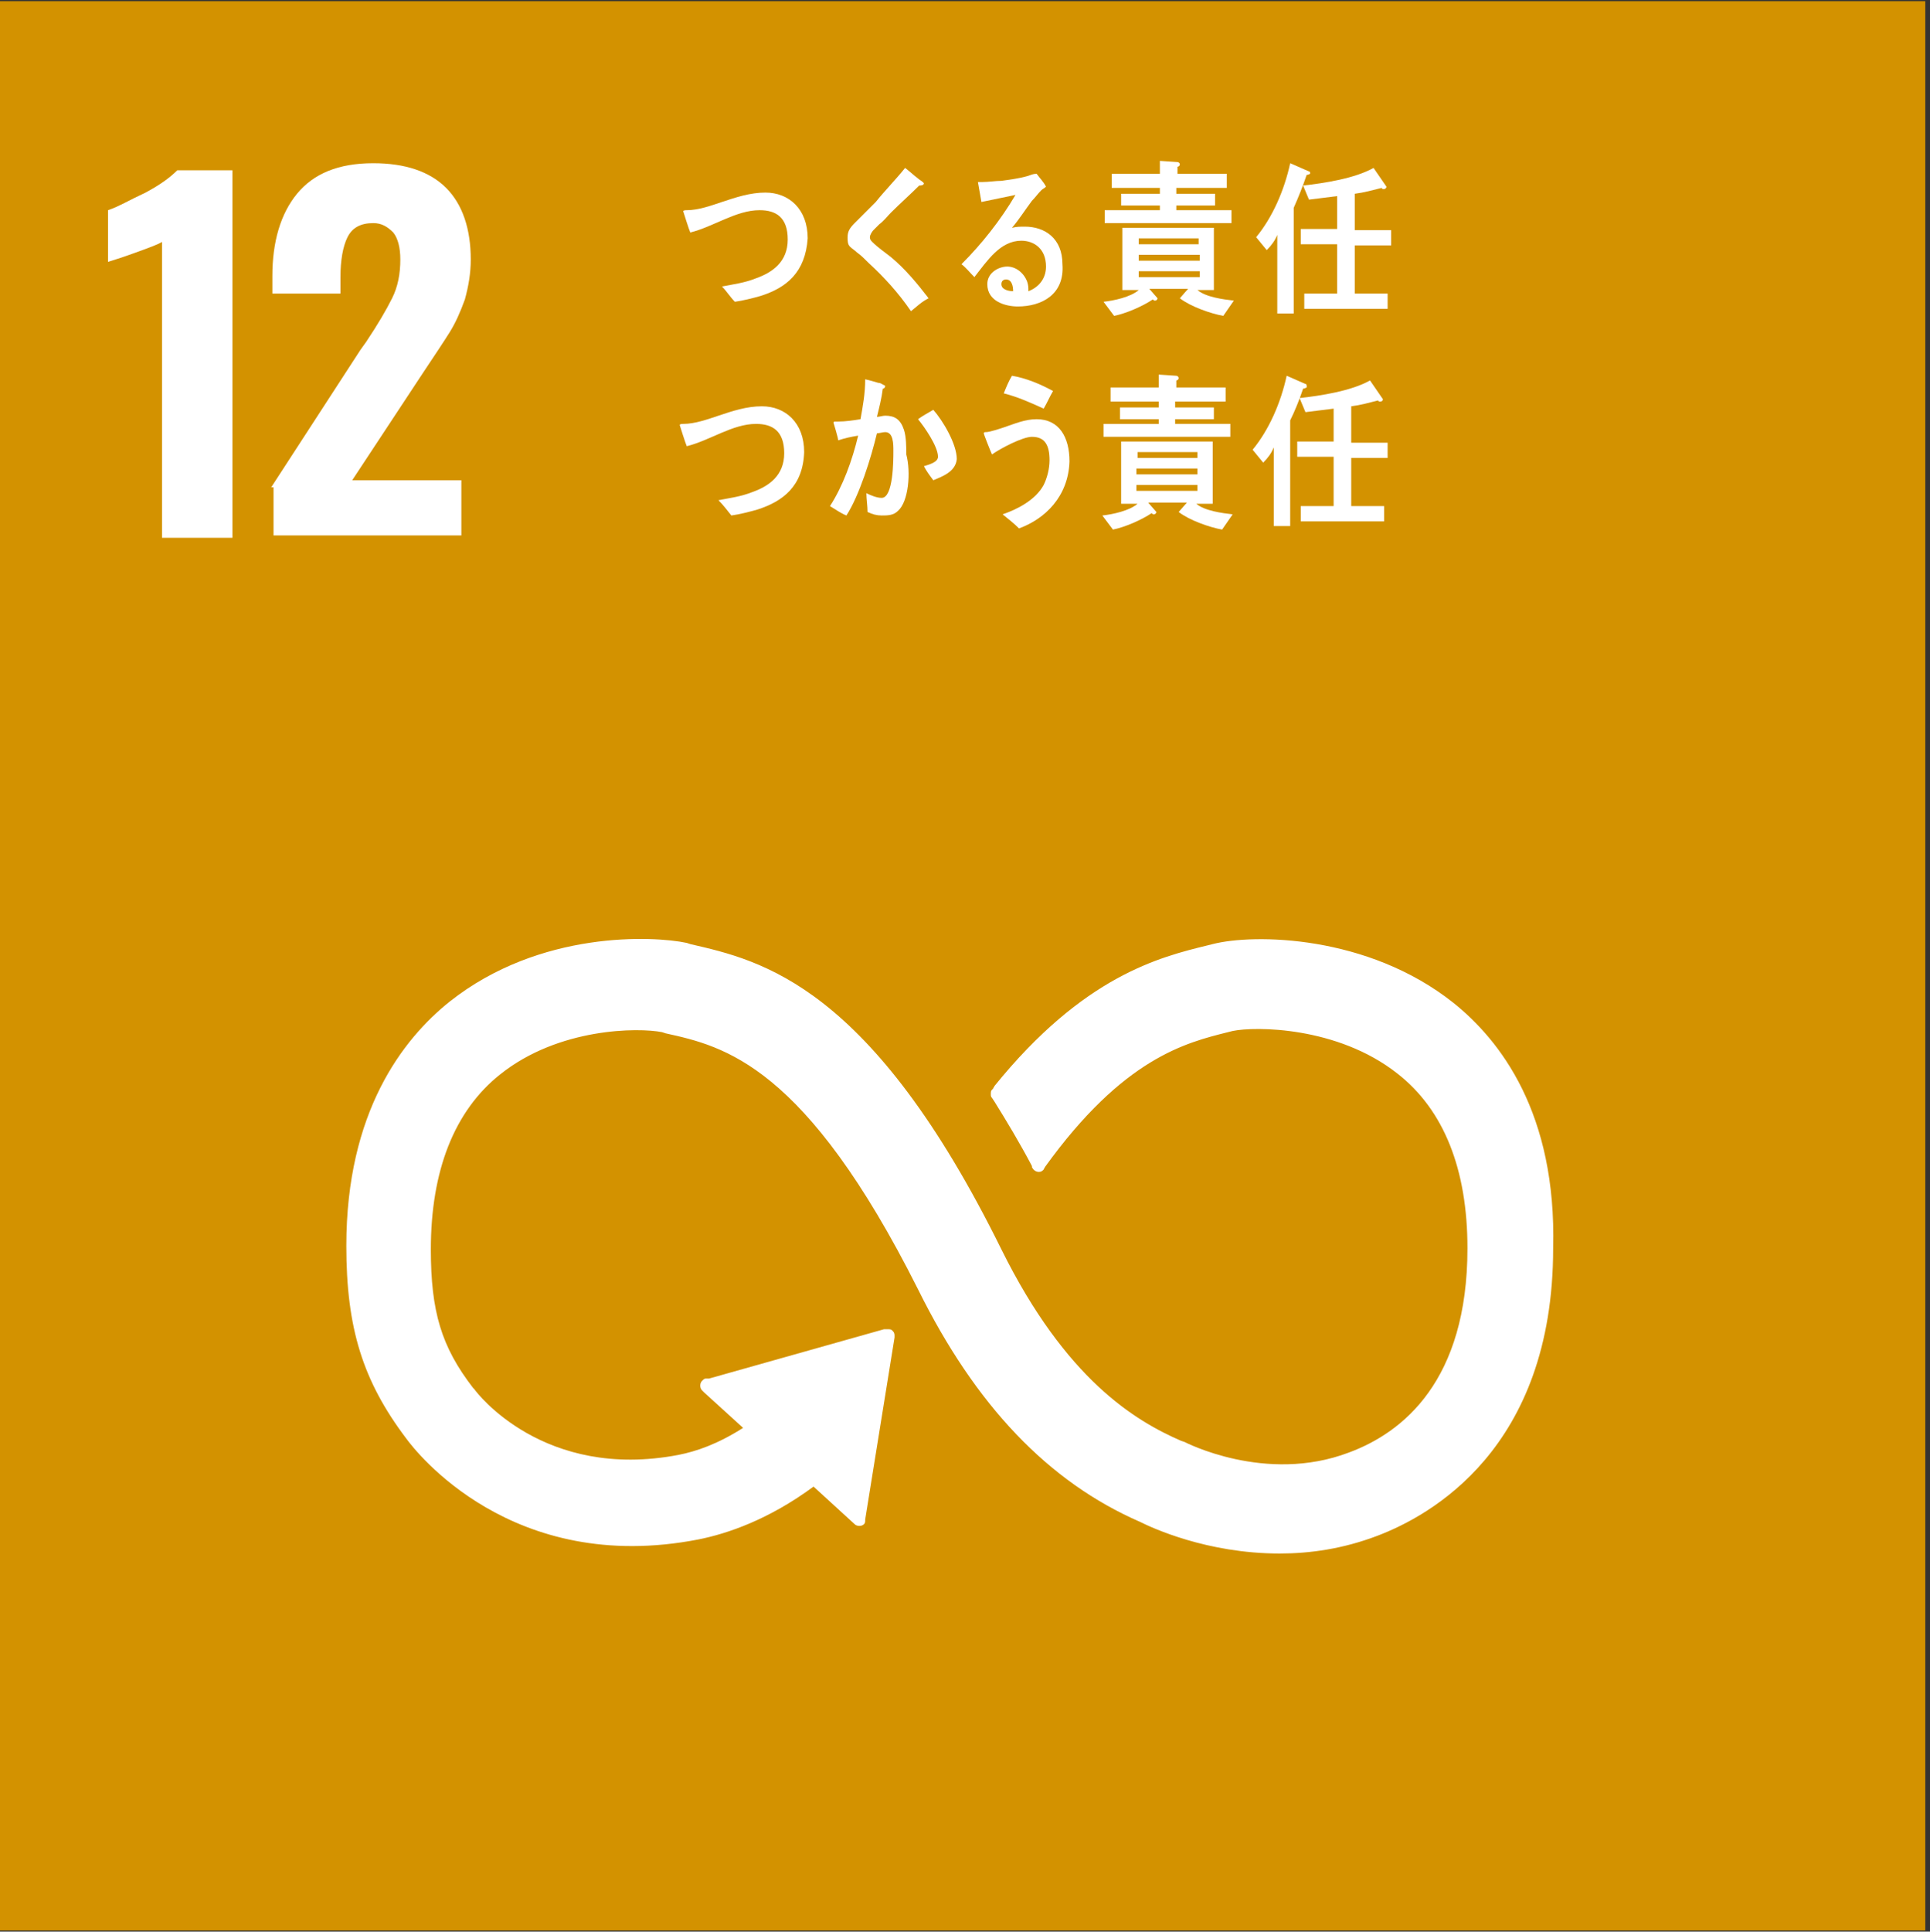 <?xml version="1.0" encoding="utf-8"?>
<!-- Generator: Adobe Illustrator 25.4.1, SVG Export Plug-In . SVG Version: 6.00 Build 0)  -->
<svg version="1.1" id="レイヤー_1" xmlns="http://www.w3.org/2000/svg" xmlns:xlink="http://www.w3.org/1999/xlink" x="0px"
	 y="0px" viewBox="0 0 164.4 164.5" style="enable-background:new 0 0 164.4 164.5;" xml:space="preserve">
<rect x="0" y="0" width="164.4" height="164.5" fill="#333333" stroke="none"/>
<style type="text/css">
	.st0{fill:#D39200;}
	.st1{fill:#FFFFFF;}
</style>
<rect x="-0.3" y="0.1" class="st0" width="164.3" height="164.3"/>
<g>
	<path class="st1" d="M13.8,20.6c-0.3,0.2-1.1,0.5-2.5,1c-1.1,0.4-1.8,0.6-2.1,0.7v-4.4c0.9-0.3,1.9-0.9,3.2-1.5
		c1.3-0.7,2.1-1.3,2.7-1.9h4.7v31.3h-6V20.6z"/>
	<path class="st1" d="M23.1,41.5l7.6-11.7l0.5-0.7c1-1.5,1.7-2.7,2.2-3.7c0.5-1,0.7-2.1,0.7-3.3c0-1-0.2-1.8-0.6-2.3
		C33,19.3,32.5,19,31.8,19c-1.1,0-1.8,0.4-2.2,1.2c-0.4,0.8-0.6,2-0.6,3.4v1.4h-5.8v-1.5c0-2.9,0.7-5.3,2.1-7
		c1.4-1.7,3.5-2.6,6.5-2.6c2.7,0,4.8,0.7,6.2,2.1c1.4,1.4,2.1,3.5,2.1,6.1c0,1.2-0.2,2.3-0.5,3.4c-0.4,1.1-0.8,2-1.3,2.8
		c-0.5,0.8-1.3,2-2.3,3.5l-6,9.1h9.3v4.7h-16V41.5z"/>
</g>
<path class="st1" d="M123.8,85.4c-7.3-5.8-17-5.9-20.5-5l-0.4,0.1c-4.1,1-10.6,2.6-18.2,12c0,0.1-0.1,0.1-0.1,0.2l-0.1,0.1
	c-0.1,0.1-0.1,0.2-0.1,0.4c0,0.1,0,0.2,0.1,0.3l0.2,0.3c1,1.6,2.2,3.6,3.2,5.5c0,0,0,0,0,0.1c0.1,0.2,0.3,0.4,0.6,0.4
	c0.2,0,0.3-0.1,0.4-0.2c0-0.1,0.1-0.1,0.1-0.2c6.7-9.3,12-10.6,15.6-11.5l0.4-0.1c1.9-0.4,8.9-0.4,14,3.6c4,3.1,6,8.2,6,14.9
	c0,11.3-5.5,15.7-10.1,17.4c-7.1,2.7-14-0.9-14-0.9l-0.3-0.1c-3.9-1.7-9.8-5.2-15.3-16.3C74.2,83.9,64.9,81.8,58.8,80.4l-0.3-0.1
	c-2.8-0.6-12.5-1.1-20.2,5c-4,3.2-8.8,9.4-8.8,20.8c0,7,1.4,11.5,5.1,16.4c0.8,1.1,9,11.7,24.9,8.6c2.5-0.5,6-1.7,9.8-4.5l3.5,3.2
	c0.2,0.2,0.6,0.2,0.8,0c0.1-0.1,0.1-0.2,0.1-0.4v0l2.5-15.5l0-0.2c0-0.2-0.1-0.3-0.2-0.4c-0.1-0.1-0.2-0.1-0.4-0.1l-0.1,0l-0.2,0
	l-14.9,4.2l-0.3,0c-0.1,0-0.2,0.1-0.3,0.2c-0.2,0.2-0.2,0.6,0,0.8l0.2,0.2l3.3,3c-2.2,1.4-4,2-5.5,2.3c-11.5,2.2-17.2-5.3-17.4-5.6
	l-0.1-0.1c-2.7-3.5-3.6-6.5-3.6-11.8c0-6.7,2-11.8,5.9-14.9c5-4,11.8-4,13.8-3.6l0.3,0.1c5,1.1,11.9,2.7,21.5,21.8
	c4.9,9.9,11.1,16.4,18.9,19.8c1,0.5,5.7,2.7,11.9,2.7c2.6,0,5.4-0.4,8.3-1.5c4.5-1.7,15-7.4,15-24.5
	C132.6,94.8,127.8,88.6,123.8,85.4"/>
<g>
	<path class="st1" d="M64.8,25.2c-0.7,0.2-1.5,0.4-2.2,0.5c-0.4-0.4-0.7-0.9-1.1-1.3c1-0.2,1.9-0.3,2.9-0.7c1.4-0.5,2.7-1.4,2.7-3.3
		c0-1.9-1-2.5-2.4-2.5c-2,0-3.9,1.4-5.9,1.9c-0.1-0.2-0.6-1.8-0.6-1.8c0-0.1,0.2-0.1,0.3-0.1c1,0,2.1-0.4,3-0.7
		c1.2-0.4,2.4-0.8,3.7-0.8c2,0,3.6,1.4,3.6,3.9C68.6,23.2,67,24.5,64.8,25.2z"/>
	<path class="st1" d="M77.6,26.5c-1.1-1.6-2.3-2.9-3.6-4.1c-0.3-0.3-0.7-0.7-1-0.9c-0.2-0.2-0.4-0.3-0.6-0.5
		c-0.2-0.2-0.2-0.5-0.2-0.8c0-0.5,0.2-0.8,0.6-1.2c0.6-0.6,1.2-1.2,1.8-1.8c0.8-1,1.7-1.9,2.5-2.9c0.4,0.3,0.7,0.6,1.1,0.9
		c0.1,0.1,0.3,0.2,0.4,0.3c0,0,0.1,0.1,0.1,0.1c0,0.2-0.3,0.2-0.4,0.2c-0.8,0.8-1.6,1.5-2.4,2.3c-0.3,0.3-0.6,0.7-1,1
		c-0.2,0.2-0.3,0.3-0.5,0.5c-0.1,0.1-0.3,0.4-0.3,0.6c0,0.2,0.1,0.3,0.2,0.4c0.5,0.5,1.1,0.9,1.6,1.3c1.2,1,2.2,2.2,3.2,3.5
		C78.5,25.7,78.1,26.1,77.6,26.5z"/>
	<path class="st1" d="M86.7,26.1c-1,0-2.6-0.4-2.6-1.9c0-1,1-1.5,1.7-1.5c0.7,0,1.4,0.5,1.7,1.3c0.1,0.3,0.1,0.5,0.1,0.8
		c0.8-0.3,1.5-1,1.5-2.1c0-1.5-1-2.2-2.1-2.2c-1.8,0-2.9,1.7-4,3.1c-0.4-0.4-0.7-0.8-1.1-1.1c1.7-1.7,3.3-3.7,4.6-5.9
		c-1,0.2-1.9,0.4-2.9,0.6l-0.3-1.7c0.1,0,0.3,0,0.4,0c0.5,0,1.1-0.1,1.6-0.1c0.7-0.1,1.5-0.2,2.2-0.4c0.3-0.1,0.5-0.2,0.8-0.2
		c0.3,0.4,0.6,0.7,0.8,1.1c-0.1,0.1-0.3,0.2-0.4,0.3c-0.3,0.3-0.5,0.6-0.8,0.9c-0.6,0.8-1.1,1.6-1.7,2.3c0.4-0.1,0.7-0.1,1.1-0.1
		c1.7,0,3.2,1,3.2,3.2C90.7,25.1,88.7,26.1,86.7,26.1z M85.7,23.8c-0.2,0-0.4,0.1-0.4,0.4c0,0.5,0.7,0.6,1,0.6
		C86.3,24.4,86.2,23.8,85.7,23.8z"/>
	<path class="st1" d="M104.2,26.9c-1.1-0.2-2.8-0.8-3.7-1.5l0.7-0.8h-3.3l0.7,0.8c0,0.1-0.1,0.2-0.2,0.2c-0.1,0-0.1,0-0.2-0.1
		c-0.9,0.6-2.3,1.2-3.3,1.4L94,25.7c0.9-0.1,2.3-0.4,3-1h-1.4v-5.3h7.8v5.3h-1.4c0.7,0.6,2.2,0.8,3.1,0.9L104.2,26.9z M94.1,19v-1.1
		h4.7v-0.4h-3.3v-1h3.3v-0.5h-4.1v-1.2h4.1v-1.1l1.5,0.1c0.1,0,0.2,0.1,0.2,0.2c0,0.1-0.1,0.2-0.2,0.2v0.6h4.2v1.2h-4.3v0.5h3.3v1
		h-3.3v0.4h4.7V19H94.1z M102.1,20.3H97v0.5h5.1V20.3z M102.1,21.7H97v0.5h5.2V21.7z M102.1,23.1H97v0.5h5.2V23.1z"/>
	<path class="st1" d="M111.3,14.9c-0.3,0.9-0.7,1.9-1.1,2.8v9h-1.4v-6.7c-0.2,0.5-0.5,0.9-0.9,1.3l-0.9-1.1c1.4-1.7,2.4-4,2.9-6.3
		l1.6,0.7c0.1,0,0.1,0.1,0.1,0.2C111.6,14.8,111.4,14.9,111.3,14.9z M115.4,20.7V25h2.8v1.3h-7.1V25h2.8v-4.2h-3.1v-1.3h3.1v-2.8
		c-0.8,0.1-1.6,0.2-2.4,0.3l-0.5-1.2c1.8-0.2,4.4-0.6,6-1.5l1.1,1.6c0,0.1-0.1,0.2-0.2,0.2c-0.1,0-0.2,0-0.2-0.1
		c-0.8,0.2-1.5,0.4-2.3,0.5v3.1h3.1v1.3H115.4z"/>
	<path class="st1" d="M64.5,43.4c-0.7,0.2-1.5,0.4-2.2,0.5c-0.4-0.5-0.7-0.9-1.1-1.3c1-0.2,1.9-0.3,2.9-0.7c1.4-0.5,2.7-1.4,2.7-3.3
		c0-1.9-1-2.5-2.4-2.5c-2,0-3.9,1.4-5.9,1.9c-0.1-0.2-0.6-1.8-0.6-1.8c0-0.1,0.2-0.1,0.3-0.1c1,0,2.1-0.4,3-0.7
		c1.2-0.4,2.4-0.8,3.7-0.8c2,0,3.6,1.4,3.6,3.9C68.4,41.4,66.7,42.7,64.5,43.4z"/>
	<path class="st1" d="M76.5,43.5c-0.4,0.4-0.9,0.4-1.4,0.4c-0.4,0-0.8-0.1-1.2-0.3c0-0.5-0.1-1.1-0.1-1.6c0.4,0.2,0.9,0.4,1.3,0.4
		c1,0,1-3.2,1-4c0-0.6,0-1.6-0.7-1.6c-0.2,0-0.5,0.1-0.7,0.1c-0.5,2.1-1.5,5.3-2.6,7c-0.5-0.2-0.9-0.5-1.4-0.8
		c1.1-1.7,1.9-3.9,2.4-6c-0.6,0.1-1.1,0.2-1.7,0.4c0-0.2-0.4-1.5-0.4-1.5c0,0,0-0.1,0.1-0.1c0.1,0,0.2,0,0.3,0
		c0.6,0,1.3-0.1,1.9-0.2c0.2-1.1,0.4-2.2,0.4-3.4c0.4,0.1,0.8,0.2,1.1,0.3c0.2,0,0.3,0.1,0.5,0.2c0.1,0,0.1,0.1,0.1,0.1
		c0,0.1-0.1,0.2-0.2,0.2c-0.1,0.8-0.3,1.6-0.5,2.4c0.2,0,0.5-0.1,0.7-0.1c0.8,0,1.3,0.3,1.6,1.2c0.2,0.6,0.2,1.5,0.2,2.1
		C77.6,40.2,77.4,42.7,76.5,43.5z M79.5,40.9c-0.3-0.4-0.6-0.8-0.8-1.2c0.3-0.1,1.2-0.3,1.2-0.8c0-0.9-1.2-2.6-1.7-3.2
		c0.4-0.3,0.8-0.5,1.3-0.8c0.8,0.9,2,2.9,2,4.2C81.4,40.2,80.2,40.6,79.5,40.9z"/>
	<path class="st1" d="M86.8,45c-0.4-0.4-0.9-0.8-1.4-1.2c1.2-0.4,2.8-1.2,3.5-2.5c0.3-0.6,0.5-1.4,0.5-2.1c0-1.3-0.4-2-1.5-2
		c-0.8,0-2.7,1-3.4,1.5c-0.1-0.2-0.7-1.7-0.7-1.8c0-0.1,0.1-0.1,0.2-0.1c0.3,0,1.2-0.3,1.5-0.4c0.9-0.3,1.8-0.7,2.8-0.7
		c1.9,0,2.8,1.5,2.8,3.6C91,42.3,89,44.2,86.8,45z M88.9,34.8c-1.1-0.5-2.2-1-3.4-1.3c0.2-0.5,0.4-1,0.7-1.5
		c1.2,0.2,2.4,0.7,3.5,1.3C89.4,33.8,89.2,34.3,88.9,34.8z"/>
	<path class="st1" d="M104.1,45.1c-1.1-0.2-2.8-0.8-3.7-1.5l0.7-0.8h-3.3l0.7,0.8c0,0.1-0.1,0.2-0.2,0.2c-0.1,0-0.1,0-0.2-0.1
		c-0.9,0.6-2.3,1.2-3.3,1.4l-0.9-1.2c0.9-0.1,2.3-0.4,3-1h-1.4v-5.3h7.8v5.3h-1.4c0.7,0.6,2.2,0.8,3.1,0.9L104.1,45.1z M94,37.2
		v-1.1h4.7v-0.4h-3.3v-1h3.3v-0.5h-4.1V33h4.1v-1.1l1.5,0.1c0.1,0,0.2,0.1,0.2,0.2c0,0.1-0.1,0.2-0.2,0.2V33h4.2v1.2h-4.3v0.5h3.3v1
		h-3.3v0.4h4.7v1.1H94z M102,38.5h-5.1V39h5.1V38.5z M102,39.9h-5.2v0.5h5.2V39.9z M102,41.3h-5.2v0.5h5.2V41.3z"/>
	<path class="st1" d="M111,33.1c-0.3,0.9-0.7,1.9-1.1,2.7v9h-1.4v-6.7c-0.2,0.5-0.5,0.9-0.9,1.3l-0.9-1.1c1.4-1.7,2.4-4,2.9-6.3
		l1.6,0.7c0.1,0,0.1,0.1,0.1,0.2C111.4,33,111.1,33.1,111,33.1z M115.1,38.9v4.2h2.8v1.3h-7.1v-1.3h2.8v-4.2h-3.1v-1.3h3.1v-2.8
		c-0.8,0.1-1.6,0.2-2.4,0.3l-0.5-1.2c1.8-0.2,4.4-0.6,6-1.5l1.1,1.6c0,0.1-0.1,0.2-0.2,0.2c-0.1,0-0.2,0-0.2-0.1
		c-0.8,0.2-1.5,0.4-2.3,0.5v3.1h3.1v1.3H115.1z"/>
</g>
</svg>
